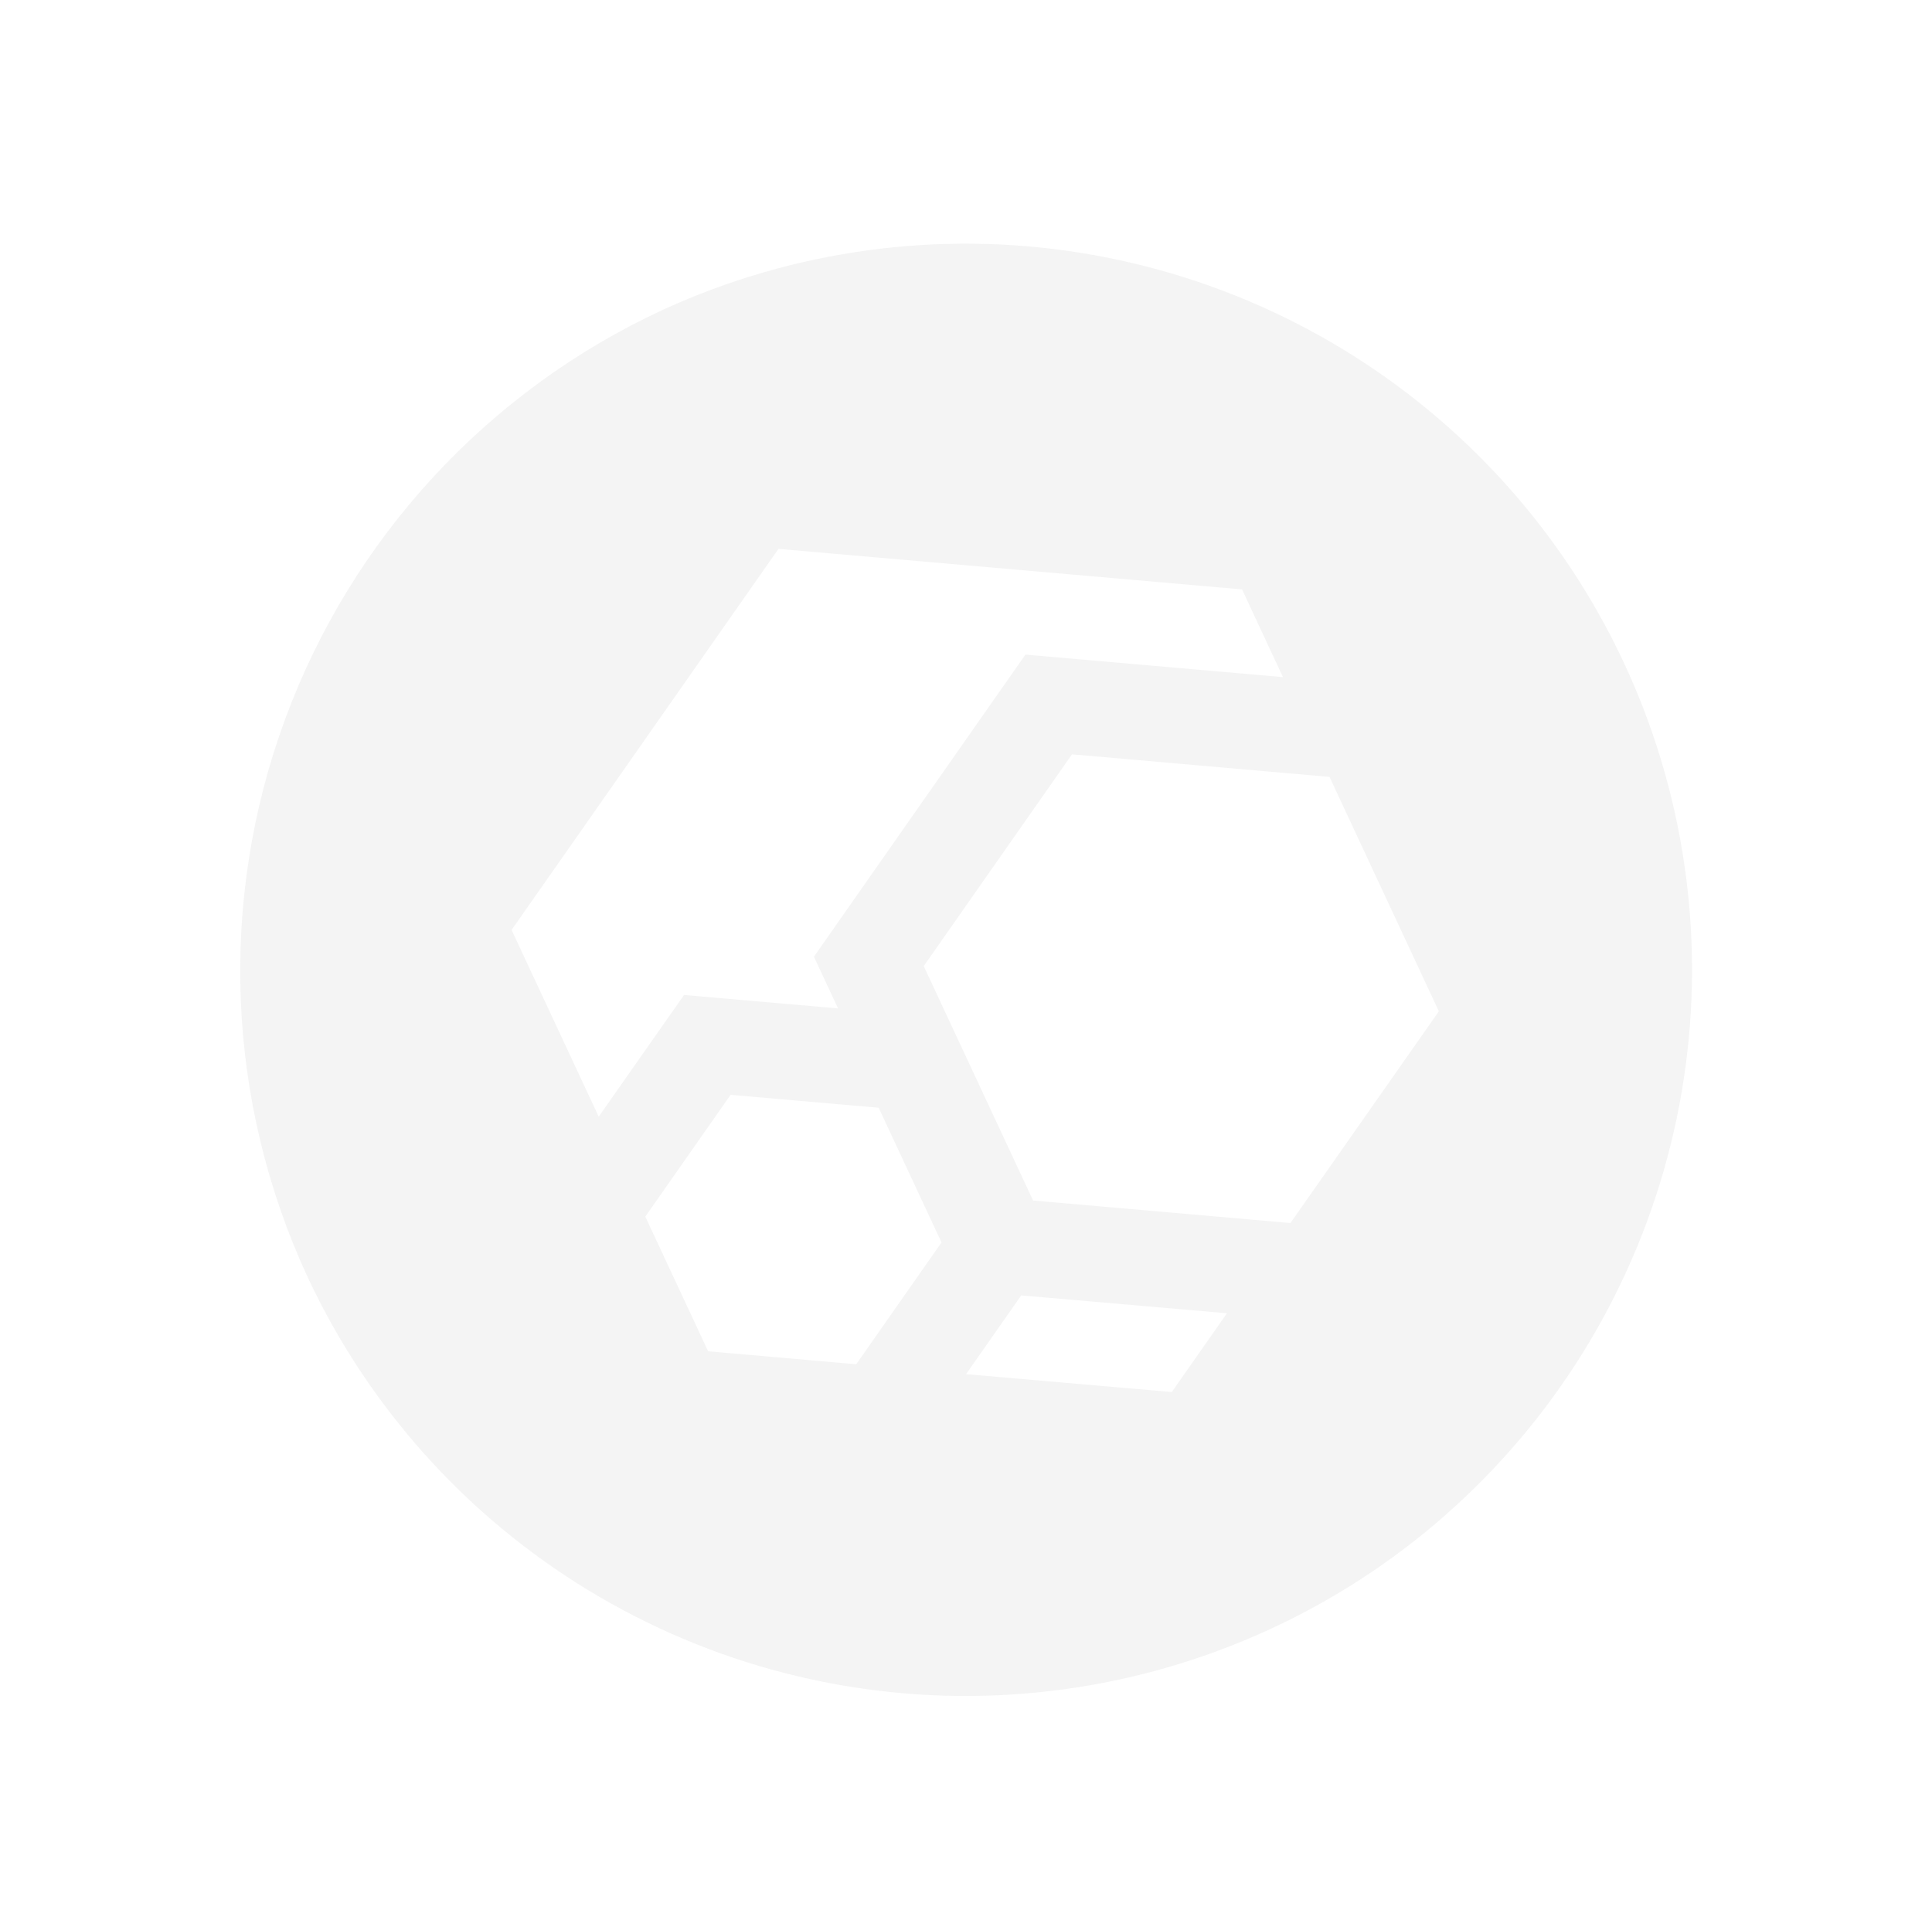 <svg width="1596" height="1595" viewBox="0 0 1596 1595" fill="none" xmlns="http://www.w3.org/2000/svg">
<g opacity="0.17" filter="url(#filter0_d_12206_86758)">
<path d="M547.848 251.876C655.577 202.518 775.509 186.164 892.52 204.877C1009.53 223.59 1118.38 276.532 1205.34 357.026C1292.31 437.52 1353.49 541.961 1381.17 657.18C1408.85 772.399 1401.8 893.235 1360.9 1004.45C1320 1115.67 1247.08 1212.28 1151.35 1282.11C1055.61 1351.94 941.338 1391.86 822.945 1396.83C704.551 1401.8 587.337 1371.61 486.082 1310.05C384.827 1248.49 304.066 1158.33 253.985 1050.94C186.995 906.007 180.322 740.401 235.431 590.548C290.541 440.696 402.92 318.873 547.848 251.876Z" fill="#BEBEBE"/>
<path d="M1013.57 1081.13L968.011 1146.22L798.043 1131.45L842.497 1067.96L843.607 1066.36L846.572 1066.62L1013.57 1081.13Z" fill="white"/>
<path d="M1026.04 483.015L1059.84 555.499L892.477 540.858L847.086 536.891L820.949 574.212L698.497 749.173L672.36 786.494L692.29 829.234L610.454 822.086L565.064 818.119L538.926 855.44L494.583 918.71L422.624 764.394L643.094 449.532L1026.04 483.015Z" fill="white"/>
<path d="M1098.3 637.946L1188.62 831.637L1066.1 1006.46L1065.89 1006.56L853.397 987.955L763.077 794.264L885.564 619.286L1098.3 637.946Z" fill="white"/>
<path d="M725.864 911.315L777.761 1022.61L707.313 1123.27L584.971 1112.55L533.074 1001.26L603.538 900.632L725.864 911.315Z" fill="white"/>
</g>
<defs>
<filter id="filter0_d_12206_86758" x="-3.59" y="0" width="1602.72" height="1602.71" filterUnits="userSpaceOnUse" color-interpolation-filters="sRGB">
<feFlood flood-opacity="0" result="BackgroundImageFix"/>
<feColorMatrix in="SourceAlpha" type="matrix" values="0 0 0 0 0 0 0 0 0 0 0 0 0 0 0 0 0 0 127 0" result="hardAlpha"/>
<feOffset dy="4"/>
<feGaussianBlur stdDeviation="2"/>
<feComposite in2="hardAlpha" operator="out"/>
<feColorMatrix type="matrix" values="0 0 0 0 0 0 0 0 0 0 0 0 0 0 0 0 0 0 0.25 0"/>
<feBlend mode="normal" in2="BackgroundImageFix" result="effect1_dropShadow_12206_86758"/>
<feBlend mode="normal" in="SourceGraphic" in2="effect1_dropShadow_12206_86758" result="shape"/>
</filter>
</defs>
</svg>

